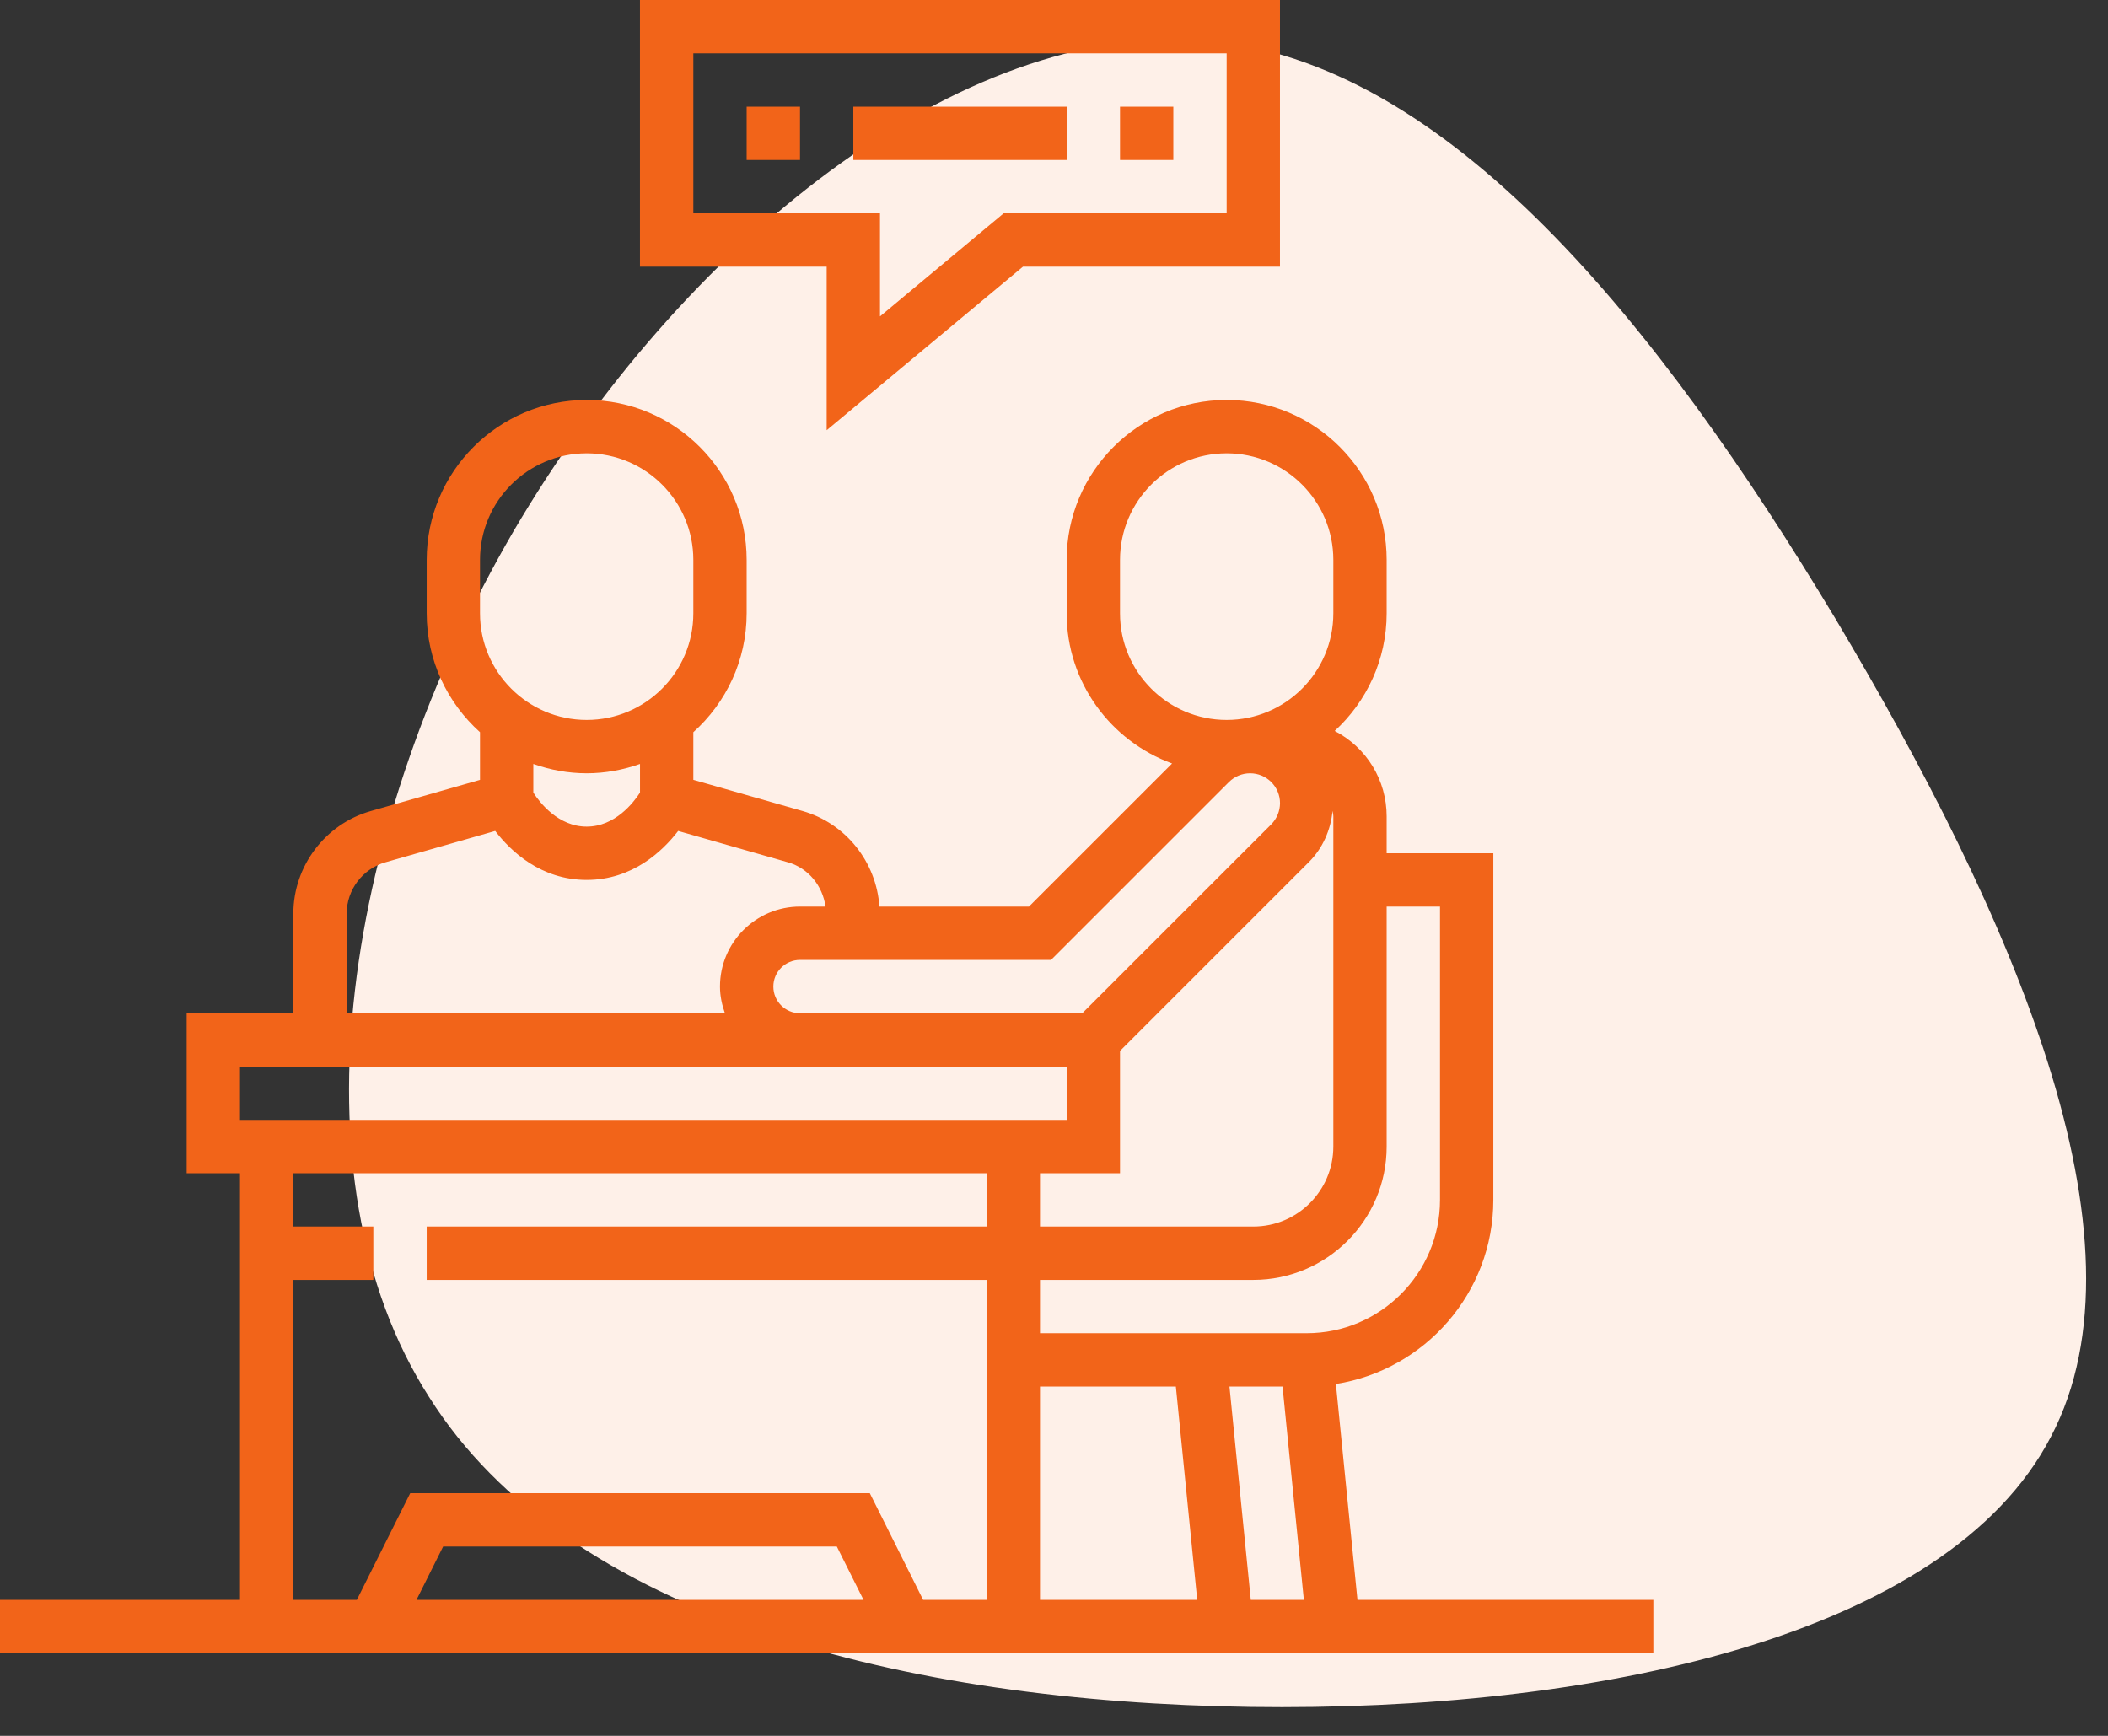 <svg width="51" height="42" viewBox="0 0 51 42" fill="none" xmlns="http://www.w3.org/2000/svg">
<rect x="0" y="0" width="51" height="42" fill="#333333" stroke="none"/>
<path d="M44.4 14.96C48.66 22.1 52.14 29.96 49.62 34.76C47.1 39.62 38.52 41.42 30.24 41.3C21.9 41.18 13.74 39.14 10.38 33.8C6.96 28.46 8.34 19.88 12.42 12.86C16.5 5.9 23.22 0.5 29.16 0.98C35.04 1.46 40.14 7.88 44.4 14.96Z" fill="#FEF0E8"/>
<path d="M20 10.409L24.749 6.452H30.967V0H15.483V6.452H20V10.409ZM16.774 5.161V1.29H29.677V5.161H24.282L21.29 7.655V5.161H16.774Z" fill="#F26419"/>
<path d="M18.064 2.581H19.355V3.871H18.064V2.581ZM20.645 2.581H25.806V3.871H20.645V2.581ZM27.097 2.581H28.387V3.871H27.097V2.581ZM32.842 38.71L32.32 33.487C34.474 33.146 36.129 31.281 36.129 29.032V20.645H33.548V19.754C33.548 18.877 33.066 18.089 32.291 17.685C33.062 16.977 33.548 15.965 33.548 14.839V13.548C33.548 11.413 31.812 9.677 29.677 9.677C27.543 9.677 25.806 11.413 25.806 13.548V14.839C25.806 16.509 26.872 17.931 28.357 18.473L24.894 21.935H21.276C21.204 20.86 20.465 19.922 19.419 19.623L16.774 18.868V17.716C17.564 17.007 18.064 15.982 18.064 14.839V13.548C18.064 11.413 16.328 9.677 14.194 9.677C12.059 9.677 10.323 11.413 10.323 13.548V14.839C10.323 15.981 10.823 17.006 11.613 17.716V18.869L8.968 19.624C7.866 19.938 7.097 20.959 7.097 22.105V24.516H4.516V28.387H5.806V38.71H0V40H40V38.71H32.842ZM27.097 28.387V25.428L31.668 20.857C31.999 20.526 32.195 20.082 32.239 19.619C32.245 19.664 32.258 19.707 32.258 19.754V27.742C32.258 28.809 31.39 29.677 30.323 29.677H25.161V28.387H27.097ZM25.161 33.548H28.448L28.965 38.71H25.161V33.548ZM29.745 33.548H31.029L31.545 38.71H30.261L29.745 33.548ZM33.548 27.742V21.935H34.839V29.032C34.839 30.811 33.392 32.258 31.613 32.258H25.161V30.968H30.323C32.101 30.968 33.548 29.52 33.548 27.742ZM27.097 14.839V13.548C27.097 12.125 28.254 10.968 29.677 10.968C31.101 10.968 32.258 12.125 32.258 13.548V14.839C32.258 16.262 31.101 17.419 29.677 17.419C28.254 17.419 27.097 16.262 27.097 14.839ZM25.428 23.226L29.733 18.921C29.869 18.786 30.053 18.71 30.244 18.71C30.643 18.71 30.968 19.034 30.968 19.433C30.967 19.625 30.891 19.808 30.756 19.945L26.184 24.516H19.355C18.999 24.516 18.71 24.227 18.71 23.871C18.71 23.515 18.999 23.226 19.355 23.226H25.428ZM11.613 13.548C11.613 12.125 12.77 10.968 14.194 10.968C15.617 10.968 16.774 12.125 16.774 13.548V14.839C16.774 16.262 15.617 17.419 14.194 17.419C12.77 17.419 11.613 16.262 11.613 14.839V13.548ZM14.194 18.71C14.646 18.71 15.079 18.627 15.484 18.484V19.177C15.324 19.424 14.879 20 14.194 20C13.508 20 13.063 19.424 12.903 19.177V18.484C13.308 18.627 13.741 18.71 14.194 18.71ZM8.387 22.105C8.387 21.532 8.772 21.022 9.323 20.864L11.981 20.105C12.355 20.593 13.083 21.29 14.194 21.29C15.304 21.29 16.032 20.593 16.407 20.105L19.064 20.864C19.559 21.005 19.903 21.435 19.972 21.935H19.355C18.288 21.935 17.419 22.803 17.419 23.87C17.419 24.097 17.466 24.313 17.538 24.515H8.387V22.105ZM5.806 25.806H25.806V27.097H5.806V25.806ZM7.097 30.968H9.032V29.677H7.097V28.387H23.871V29.677H10.323V30.968H23.871V38.71H22.334L21.044 36.129H9.924L8.633 38.71H7.097V30.968ZM20.892 38.71H10.076L10.721 37.419H20.246L20.892 38.71Z" fill="#F26419"/>
</svg>
